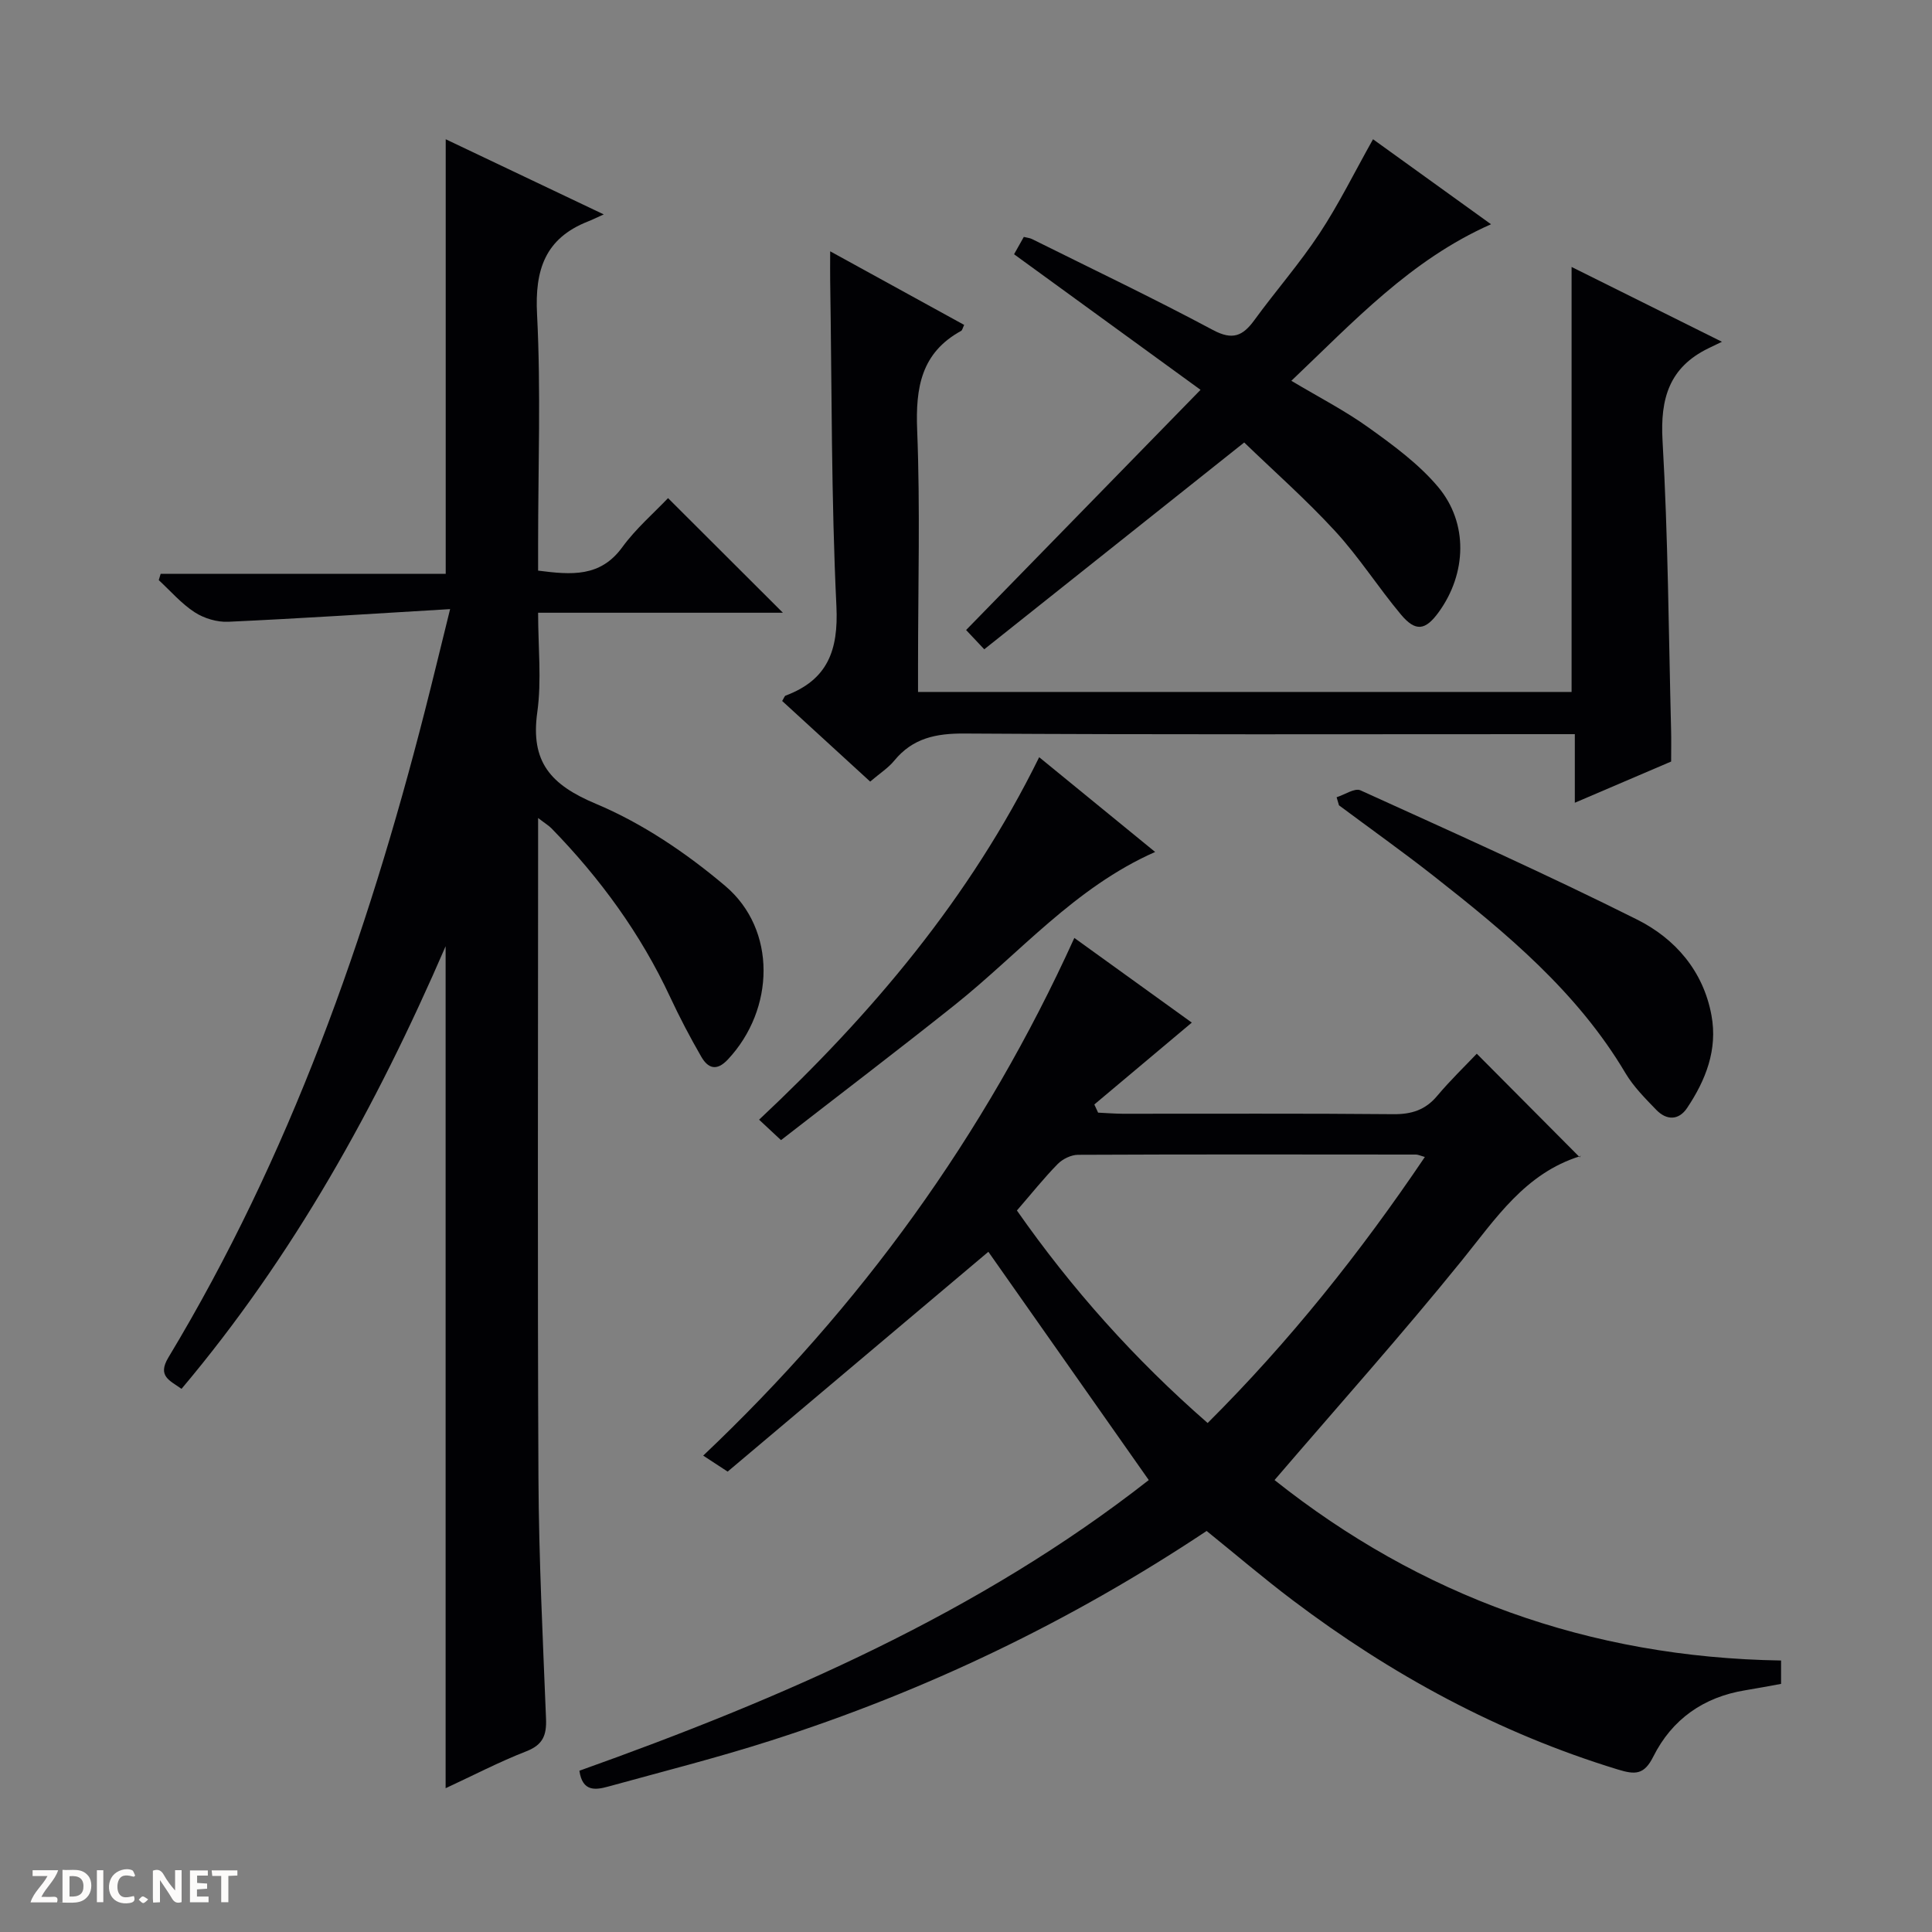 <svg enable-background="new 0 0 400 400" viewBox="0 0 400 400" xmlns="http://www.w3.org/2000/svg"><rect x="0" y="0" width="400" height="400" fill="#808080" stroke="none"/><g fill="#fcfbfa"><path d="m37.59 393.81c-.92.31-1.52.05-2-.78-.7-1.2-1.52-2.34-2.47-3.78v4.59c-.55.03-.95.05-1.41.07-.03-.37-.06-.64-.06-.91 0-1.91 0-3.81 0-5.7 1.13-.41 1.77-.03 2.29.91.62 1.11 1.38 2.14 2.31 3.19v-4.2h1.35v6.61z"/><path d="m12.94 393.88v-6.75c1.9.19 3.93-.54 5.37 1.29.8 1.01.78 2.88.03 3.97-1.37 1.97-3.4 1.51-6.4 1.49m2.45-1.22c2.04.12 2.92-.58 2.89-2.21-.03-1.51-.98-2.19-2.89-2z"/><path d="m11.81 393.87h-5.49c.68-2.18 2.47-3.48 3.51-5.45h-3.08v-1.21h5.29c-.71 2.13-2.44 3.48-3.47 5.51.86 0 1.63.04 2.39-.01.79-.05 1.14.21.85 1.16"/><path d="m39.33 393.86v-6.61h3.7v1.07h-2.22v1.52c.68.04 1.34.09 2.07.13v1.07c-.72.05-1.38.09-2.1.14v1.48h2.4v1.19h-3.85z"/><path d="m27.71 388.56c-1.15-.3-2.46-.61-3.1.64-.37.73-.41 1.93-.06 2.67.63 1.35 1.99.93 3.17.68.35.94-.01 1.32-.93 1.46-1.62.25-3.05-.27-3.76-1.48-.73-1.24-.6-3.03.31-4.17.88-1.11 2.71-1.7 4-1.16.32.13.44.74.65 1.12-.1.08-.19.16-.28.24"/><path d="m49.15 387.24v1.07c-.59.02-1.17.05-1.87.08v5.44h-1.48v-5.44h-1.85c-.05-.4-.08-.73-.13-1.15z"/><path d="m20.06 387.21h1.33v6.62h-1.33z"/><path d="m30.68 393.25c-.39.38-.8.79-1.05.76-.32-.05-.6-.45-.9-.7.26-.24.51-.64.8-.67.29-.04.62.3 1.15.61"/></g><path d="m92.26 370.23c0-58.07 0-115.58 0-174.32-14.47 33.44-31.57 64.21-54.68 91.64-2.4-1.74-5.07-2.6-2.71-6.51 25.1-41.66 41.11-86.95 53.09-133.83 1.68-6.56 3.26-13.15 5.23-21.1-15.81.94-30.86 1.93-45.92 2.62-2.32.11-5.02-.7-6.97-1.97-2.76-1.79-4.98-4.39-7.43-6.65.13-.43.26-.87.39-1.3h59.02c0-30.31 0-59.74 0-89.98 10.37 4.93 20.7 9.85 32.72 15.56-1.8.81-2.53 1.18-3.29 1.47-8.85 3.5-11 9.99-10.52 19.2.81 15.79.22 31.65.22 47.48v5.6c6.91.89 12.88 1.4 17.43-4.85 2.82-3.87 6.54-7.07 9.47-10.16 8.21 8.2 15.99 15.96 23.78 23.73-16.35 0-33.1 0-50.68 0 0 7.12.75 13.97-.17 20.59-1.44 10.3 2.75 15.03 12.14 18.97 9.63 4.04 18.74 10.21 26.77 17 10.71 9.07 10.27 25.55.56 35.92-2.34 2.51-4.13 1.85-5.52-.56-2.32-4.02-4.48-8.14-6.44-12.34-6.11-13.12-14.51-24.61-24.57-34.94-.55-.56-1.25-.97-2.77-2.14v6.14c0 43.5-.14 86.99.07 130.49.08 16.63.91 33.25 1.57 49.87.13 3.36-.62 5.37-4.04 6.71-5.67 2.21-11.09 5.04-16.75 7.66z" fill="#010104"/><path d="m249.82 316.97c-28.27 18.81-58.33 33.21-90.35 43.44-11.06 3.54-22.35 6.39-33.55 9.48-2.62.72-5.34 1.12-5.96-3.28 42.06-15.01 82.77-32.67 117.88-60.18-11.37-16.18-22.5-32.02-33.21-47.26-17.7 14.93-35.97 30.32-53.98 45.51-2.26-1.48-3.37-2.2-5.06-3.31 32.51-30.79 58.25-66.21 76.84-107.18 8.5 6.13 16.71 12.04 24.32 17.53-6.73 5.66-13.46 11.3-20.18 16.95.26.56.52 1.13.78 1.69 1.7.08 3.4.22 5.11.23 18.66.02 37.33-.09 55.99.09 3.8.04 6.67-.87 9.13-3.82 2.67-3.18 5.68-6.08 8.17-8.7 7.22 7.26 14.1 14.18 21.33 21.45.29-.79.25-.28.06-.23-11.38 3.55-17.44 12.88-24.45 21.55-12.44 15.38-25.64 30.15-38.81 45.5 30.11 23.94 65.11 36.74 104.87 37.36v4.84c-2.55.46-4.97.93-7.4 1.32-8.65 1.4-15.18 6.01-19.05 13.73-1.91 3.82-3.76 3.77-7.36 2.67-24.64-7.53-46.87-19.6-67.33-35.06-5.96-4.5-11.65-9.36-17.79-14.32zm.21-22.35c16.99-16.93 31.6-35.27 44.97-55.08-.97-.27-1.41-.5-1.84-.5-23.33-.02-46.65-.06-69.98.05-1.42.01-3.18.87-4.2 1.91-2.9 2.96-5.49 6.22-8.44 9.62 11.34 16.21 24.32 30.76 39.49 44z" fill="#010104"/><path d="m171.88 52.03c9.85 5.42 18.8 10.33 27.74 15.24-.32.66-.39 1.1-.62 1.23-8.3 4.55-9.46 11.78-9.11 20.56.64 16.14.18 32.32.18 48.49v5.71h135.31c0-29.23 0-58.28 0-87.99 10 4.97 19.91 9.9 31.13 15.49-1.38.66-2.1 1.01-2.82 1.36-8.07 3.94-9.98 10.36-9.48 19.1 1.15 19.92 1.26 39.9 1.77 59.86.06 2.15.01 4.31.01 6.59-6.52 2.79-12.9 5.52-19.94 8.53 0-4.89 0-9.26 0-14.2-2.48 0-4.42 0-6.36 0-40 0-80 .12-119.99-.13-5.9-.04-10.71.93-14.55 5.61-1.24 1.52-2.98 2.62-4.99 4.34-6.13-5.62-12.2-11.18-18.22-16.69.39-.63.49-1.03.71-1.11 8.68-3.26 10.96-9.33 10.52-18.52-1.08-22.44-.94-44.94-1.29-67.42-.03-1.64 0-3.29 0-6.05z" fill="#010104"/><path d="m248.56 80.71c-13.6-9.89-25.94-18.85-38.61-28.07.65-1.15 1.33-2.35 2.02-3.59.77.19 1.26.23 1.67.43 12.52 6.23 25.15 12.25 37.48 18.84 4.09 2.19 6.19 1.24 8.59-2.05 4.41-6.05 9.37-11.71 13.48-17.94 4-6.06 7.22-12.63 11.08-19.5 7.97 5.74 16.1 11.6 24.43 17.6-16.66 7.37-28.42 20.14-41.34 32.41 5.69 3.4 11.15 6.2 16.07 9.74 5.09 3.65 10.31 7.48 14.3 12.22 6.32 7.51 5.91 17.96.16 25.91-2.77 3.83-4.8 4.16-7.86.5-4.69-5.61-8.65-11.86-13.59-17.23-6.05-6.58-12.8-12.53-18.84-18.37-17.75 14.12-35.69 28.4-53.82 42.82-1.61-1.71-2.82-2.99-3.76-3.99 16.11-16.51 31.97-32.76 48.54-49.73z" fill="#010104"/><path d="m276.73 165.06c1.67-.52 3.75-1.97 4.94-1.43 19.19 8.72 38.44 17.33 57.28 26.76 7.85 3.93 13.7 10.62 15.39 19.82 1.31 7.11-1.18 13.41-5.04 19.18-1.74 2.6-4.25 2.59-6.37.41-2.3-2.38-4.72-4.8-6.39-7.61-9.98-16.84-24.69-29.03-39.76-40.86-6.4-5.02-13.04-9.74-19.56-14.6-.16-.56-.32-1.11-.49-1.67z" fill="#010104"/><path d="m161.7 236.05c-1.71-1.59-2.89-2.69-4.54-4.23 23.36-21.9 43.65-45.9 57.99-75.05 8.07 6.59 15.84 12.95 24.01 19.62-16.63 7.34-27.99 20.91-41.52 31.7-11.81 9.41-23.83 18.55-35.94 27.96z" fill="#010104"/></svg>